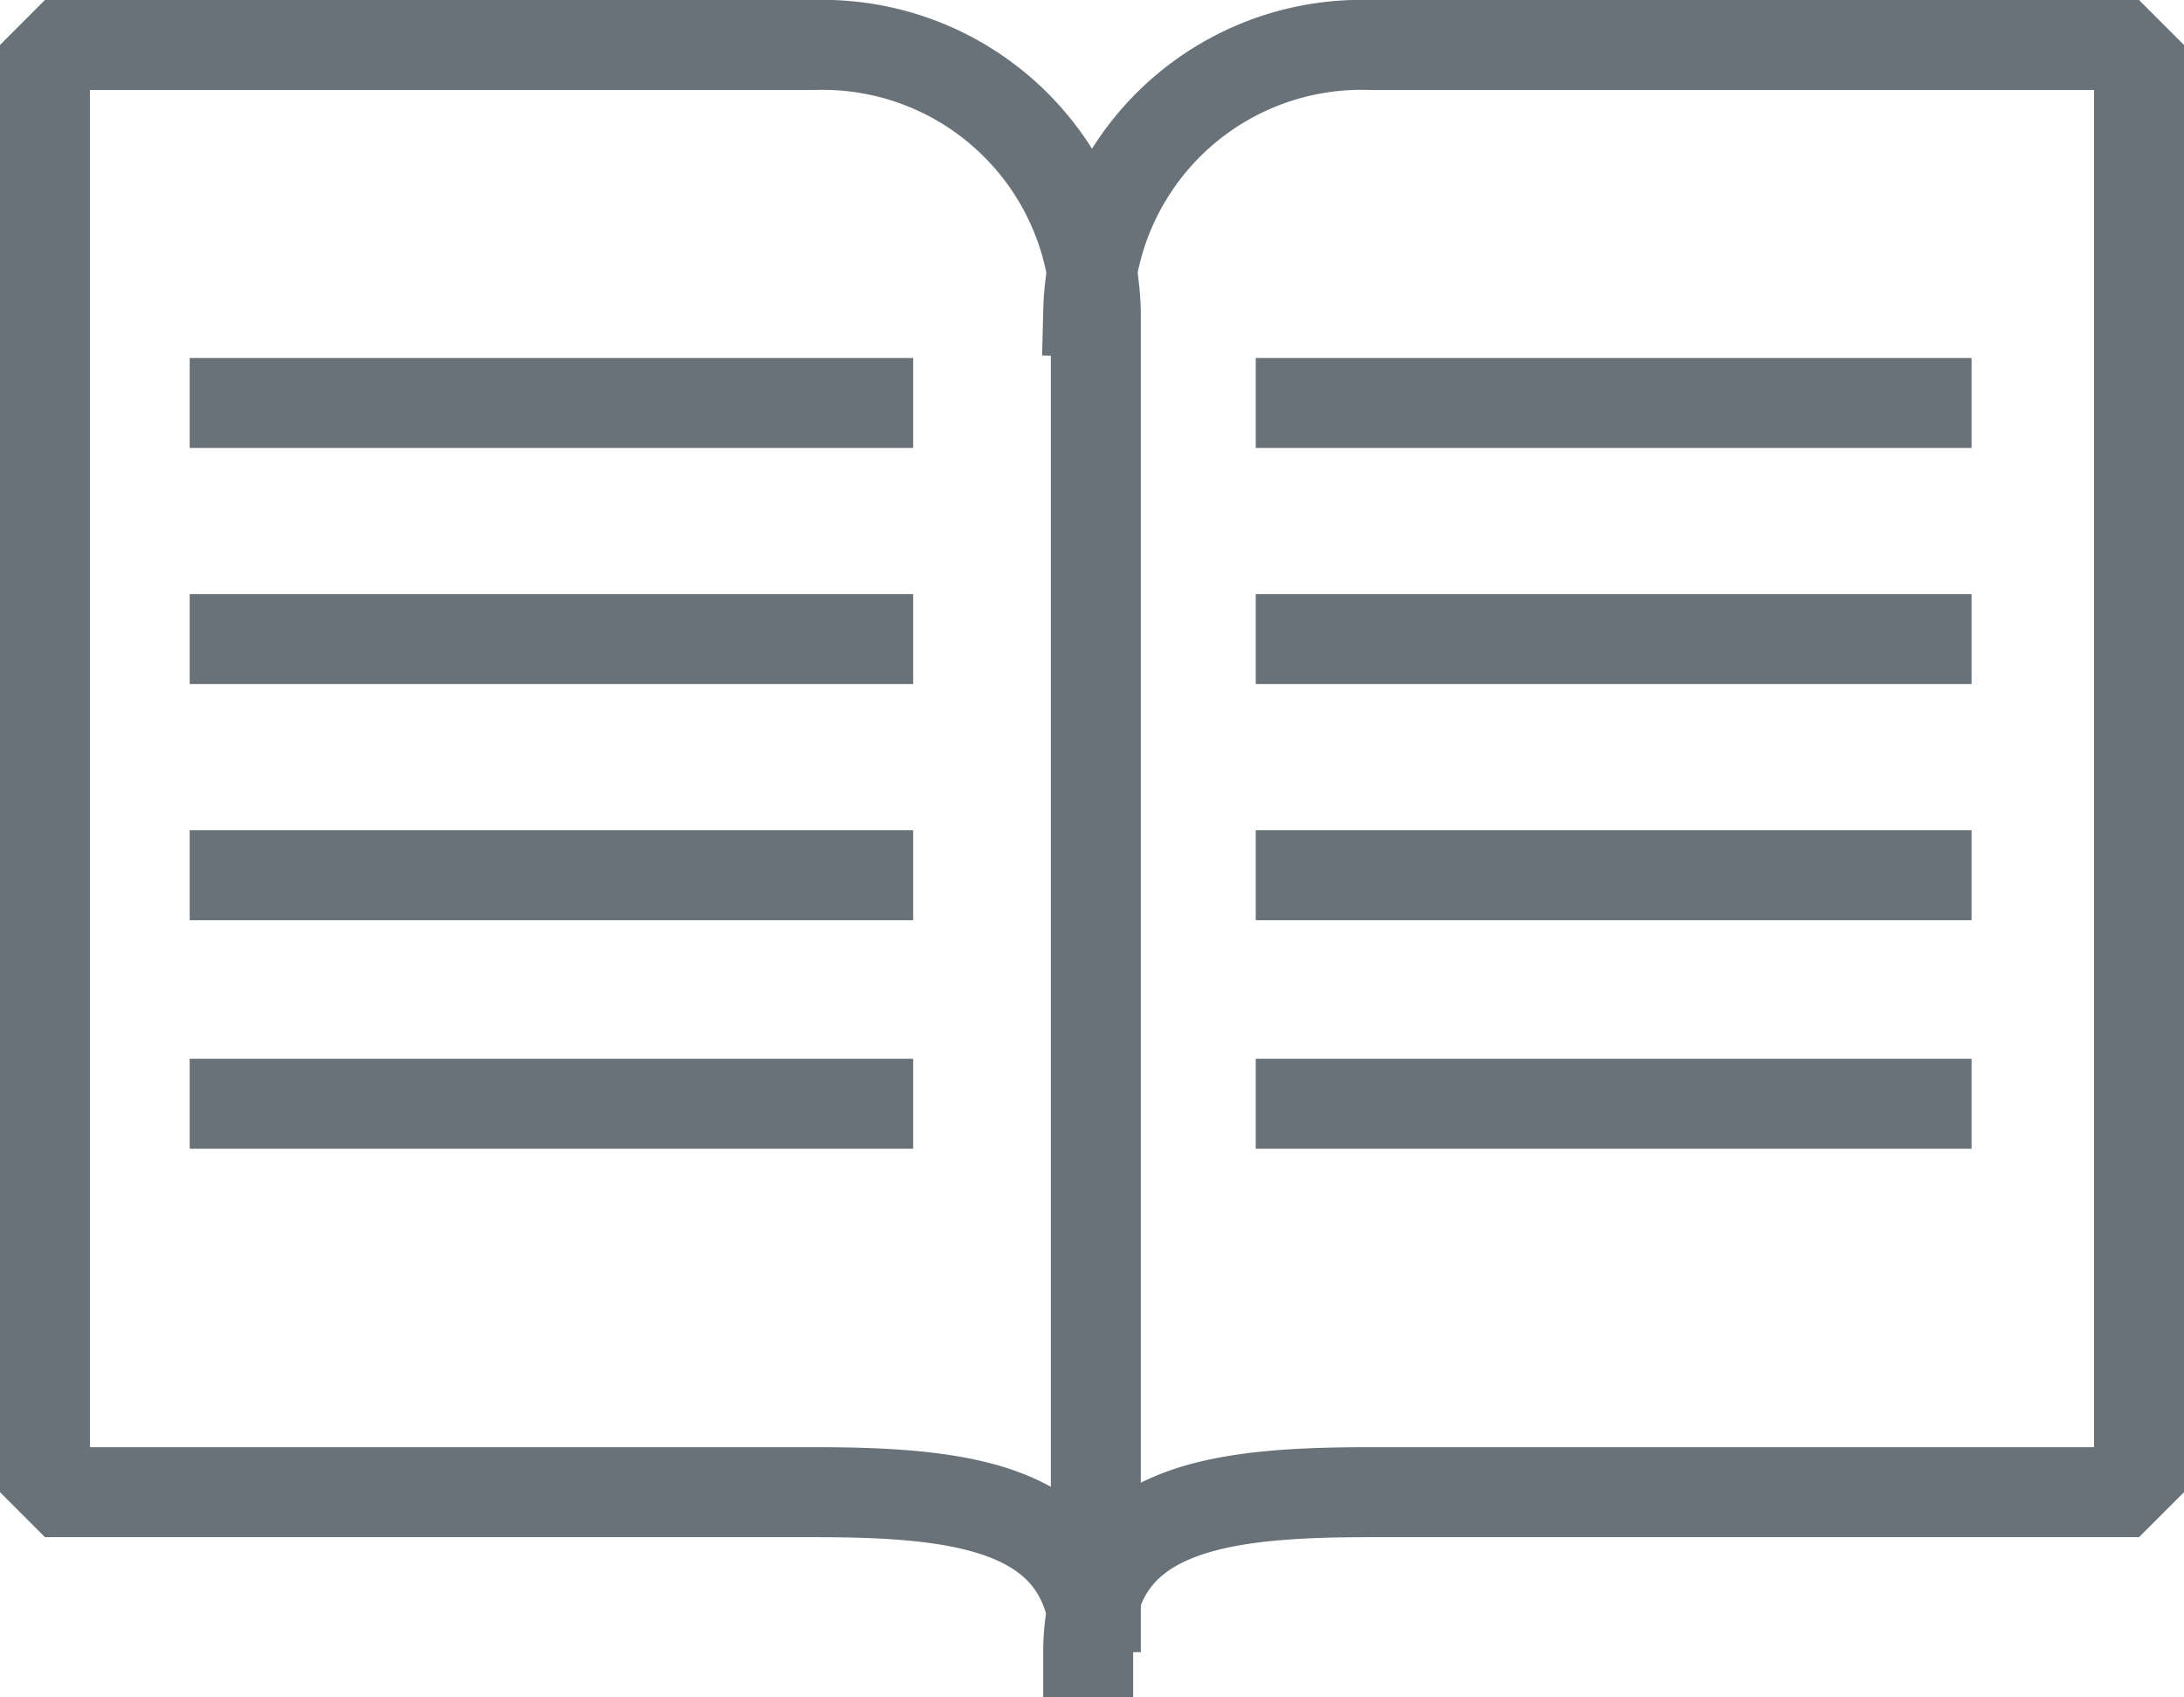 <svg xmlns="http://www.w3.org/2000/svg" viewBox="0 0 24.281 18.863">
  <defs>
    <style>
      .cls-1, .cls-2 {
        fill: none;
        stroke: #687278;
        stroke-miterlimit: 10;
      }

      .cls-2 {
        stroke-linecap: square;
        stroke-linejoin: bevel;
      }
    </style>
  </defs>
  <g id="Group_4831" data-name="Group 4831" transform="translate(0)">
    <line id="Line_182" data-name="Line 182" class="cls-1" x2="8.043" transform="translate(2.109 4.479)"/>
    <line id="Line_183" data-name="Line 183" class="cls-1" x2="8.043" transform="translate(2.109 7.103)"/>
    <line id="Line_184" data-name="Line 184" class="cls-1" x2="8.043" transform="translate(2.109 9.728)"/>
    <line id="Line_185" data-name="Line 185" class="cls-1" x2="8.043" transform="translate(2.109 12.268)"/>
    <line id="Line_186" data-name="Line 186" class="cls-1" x2="7.958" transform="translate(13.961 4.479)"/>
    <line id="Line_187" data-name="Line 187" class="cls-1" x2="7.958" transform="translate(13.961 7.103)"/>
    <line id="Line_188" data-name="Line 188" class="cls-1" x2="7.958" transform="translate(13.961 9.728)"/>
    <line id="Line_189" data-name="Line 189" class="cls-1" x2="7.958" transform="translate(13.961 12.268)"/>
    <path id="Path_919" data-name="Path 919" class="cls-2" d="M9.051,16.585c1.693,0,3.132.169,3.132,1.778V3.463A3.039,3.039,0,0,0,9.051.5H.5V16.585Z"/>
    <path id="Path_920" data-name="Path 920" class="cls-2" d="M14.2,3.463A3.039,3.039,0,0,1,17.332.5h8.551V16.585H17.332c-1.693,0-3.132.169-3.132,1.778" transform="translate(-2.102)"/>
  </g>
</svg>
